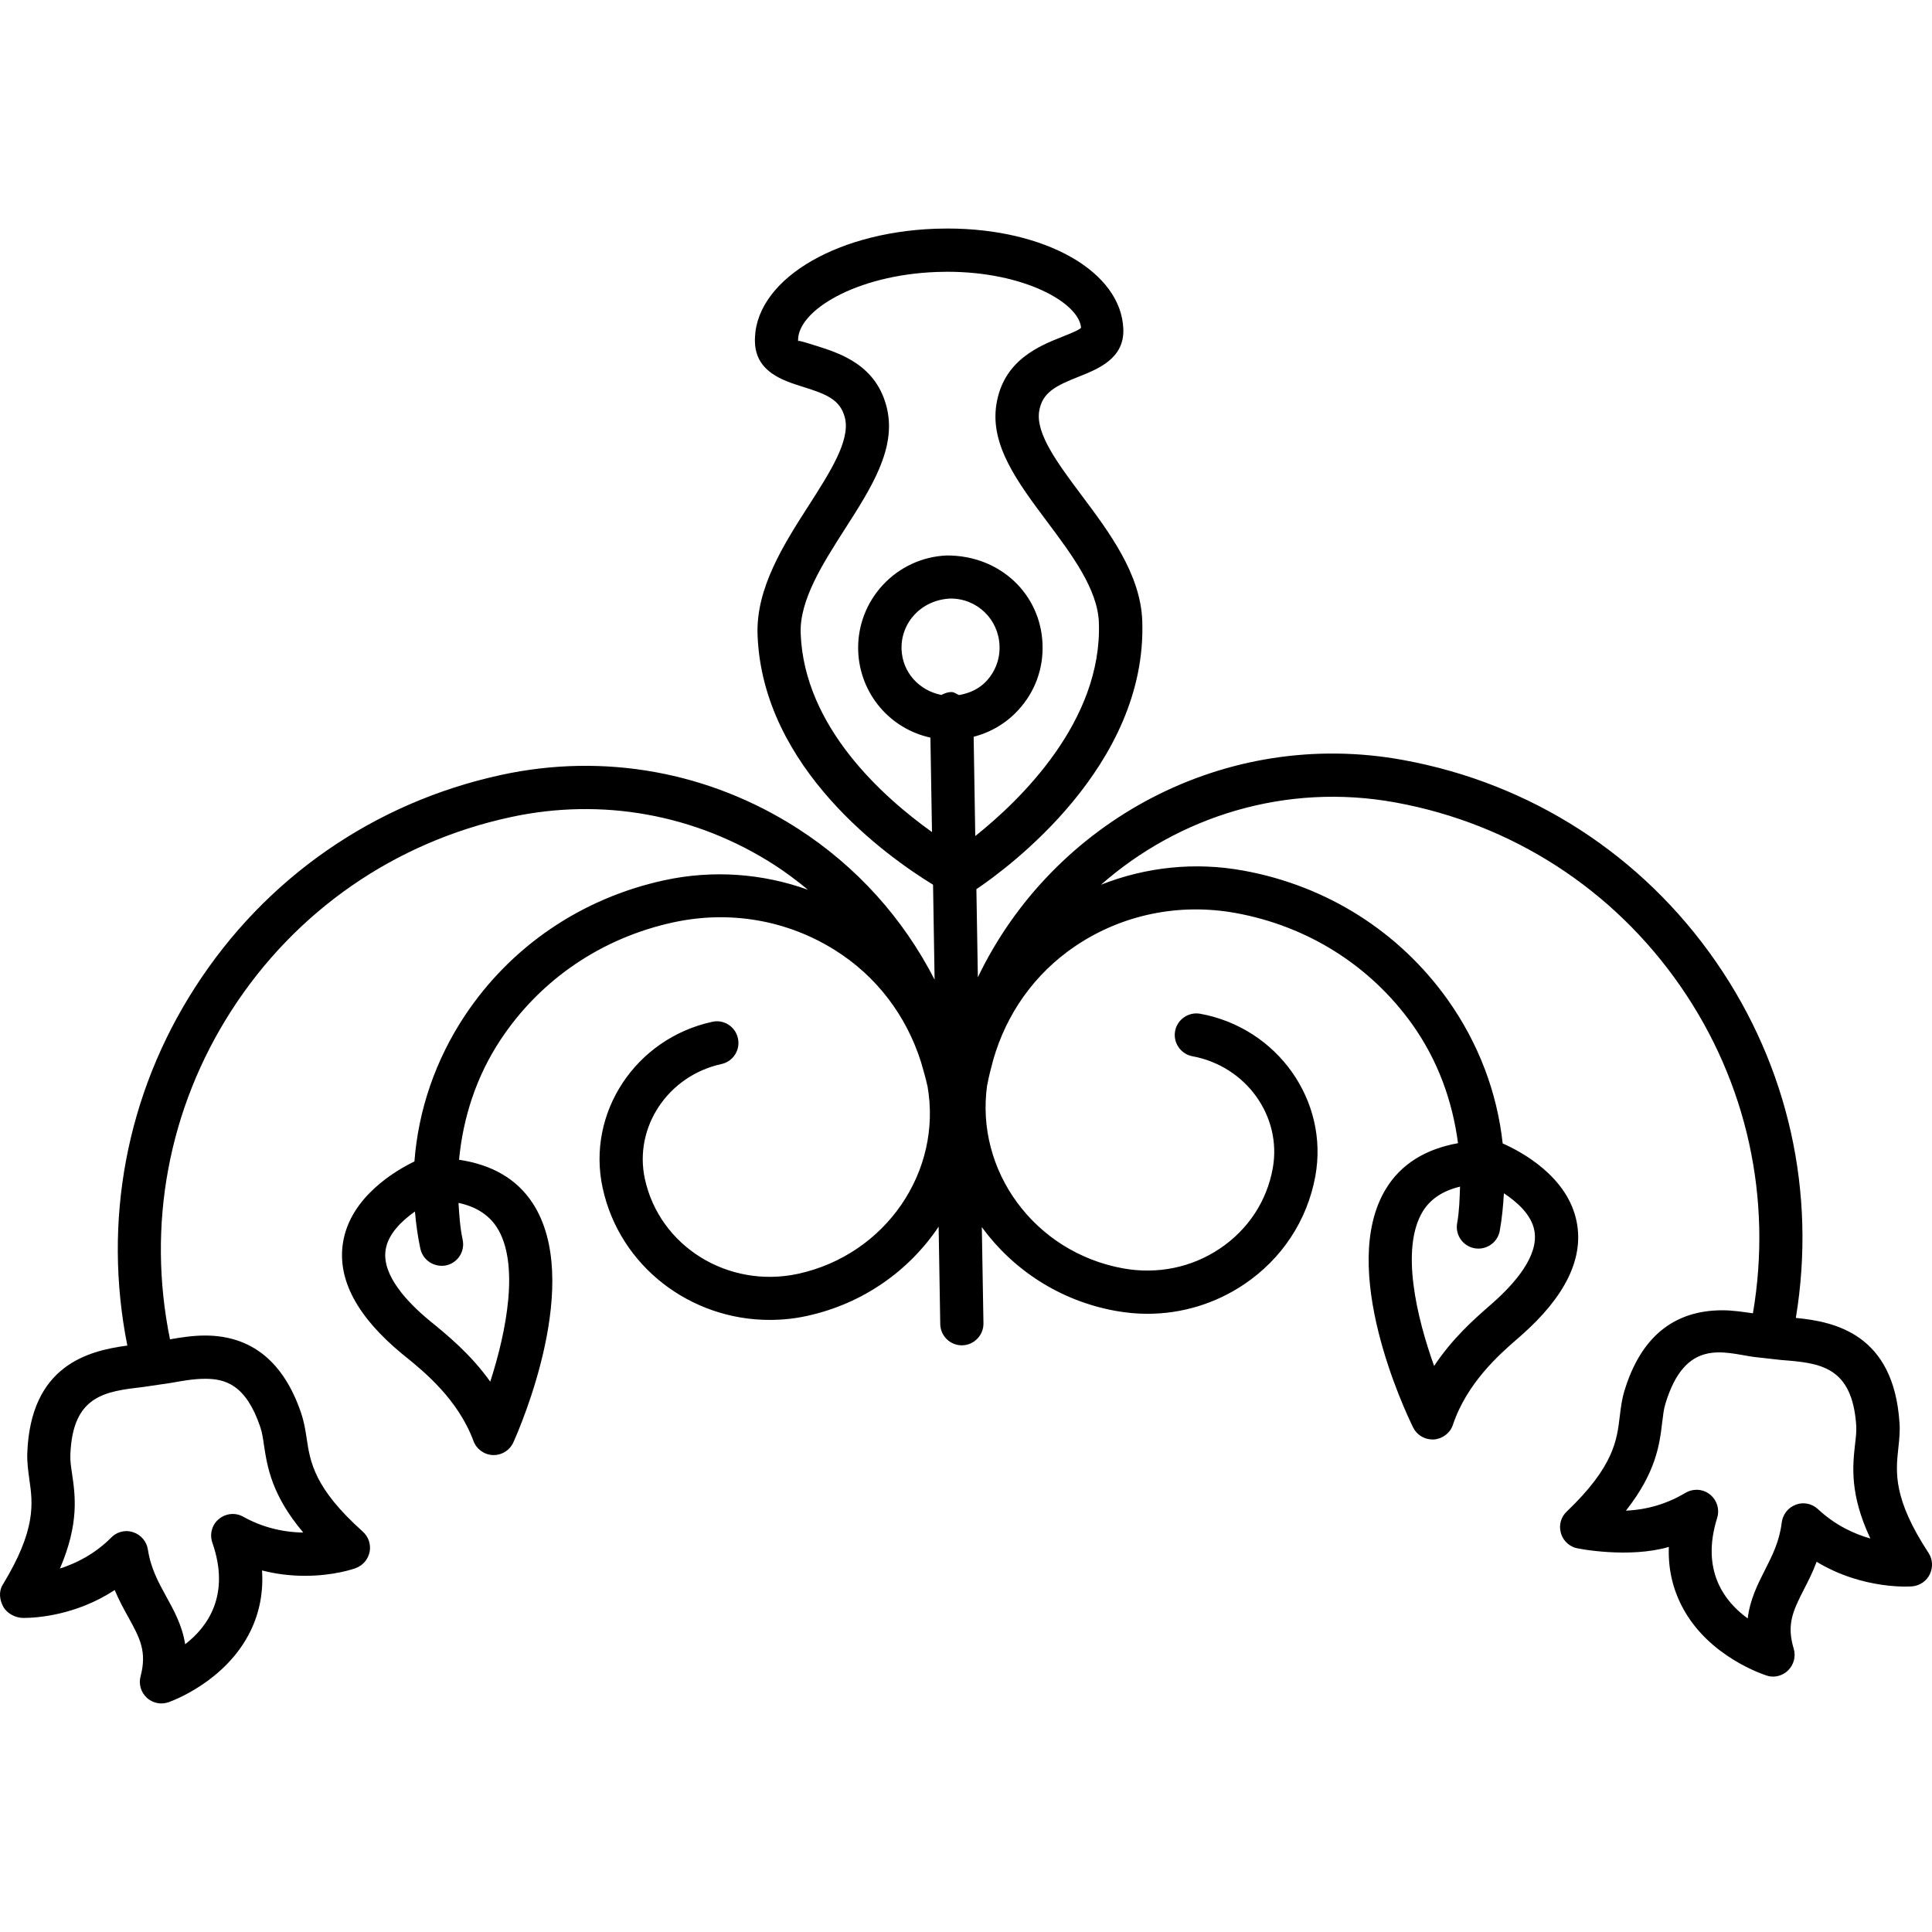 <?xml version="1.0" encoding="iso-8859-1"?>
<!-- Uploaded to: SVG Repo, www.svgrepo.com, Generator: SVG Repo Mixer Tools -->
<!DOCTYPE svg PUBLIC "-//W3C//DTD SVG 1.1//EN" "http://www.w3.org/Graphics/SVG/1.1/DTD/svg11.dtd">
<svg fill="#000000" version="1.1" id="Capa_1" xmlns="http://www.w3.org/2000/svg" xmlns:xlink="http://www.w3.org/1999/xlink" 
	 width="800px" height="800px" viewBox="0 0 193.276 193.276"
	 xml:space="preserve">
<g>
	<g>
		<path d="M0.336,160.75c0.377,0.675,1.226,1.107,2.004,1.107c1.3,0,5.236-0.242,9.136-2.789c0.422,1.013,0.913,1.903,1.371,2.731
			c1.129,2.051,1.875,3.401,1.216,5.9c-0.206,0.771,0.032,1.593,0.617,2.137c0.403,0.374,0.933,0.574,1.469,0.574
			c0.237,0,0.475-0.047,0.706-0.121c0.232-0.074,5.74-2.035,8.214-7.141c0.907-1.866,1.284-3.892,1.144-6.043
			c1.382,0.358,2.813,0.538,4.298,0.538c2.874,0,4.86-0.686,5.076-0.771c0.72-0.264,1.237-0.875,1.39-1.624
			c0.145-0.754-0.113-1.508-0.68-2.024c-4.862-4.341-5.266-6.972-5.616-9.309c-0.134-0.906-0.282-1.745-0.556-2.552
			c-1.746-5.147-4.979-7.757-9.608-7.757c-1.247,0-2.418,0.189-3.51,0.379c-2.333-11.411-0.171-23.065,6.141-32.885
			c6.415-9.97,16.324-16.844,27.907-19.349c9.152-1.988,18.539-0.292,26.417,4.778c1.181,0.762,2.289,1.603,3.359,2.483
			c-4.554-1.635-9.505-2.009-14.386-0.949c-8.253,1.793-15.338,6.603-19.944,13.542c-2.953,4.462-4.649,9.45-5.042,14.587
			c-1.833,0.886-6.439,3.544-7.151,8.152c-0.567,3.66,1.426,7.394,5.93,11.106l0.419,0.337c1.812,1.477,5.168,4.219,6.708,8.364
			c0.303,0.822,1.076,1.381,1.948,1.413c0.024,0,0.05,0,0.077,0c0.849,0,1.619-0.496,1.967-1.271
			c0.733-1.629,7.014-16.147,1.927-23.936c-1.601-2.447-4.1-3.85-7.362-4.335c0.406-4.229,1.729-8.354,4.174-12.034
			c3.981-6.006,10.109-10.164,17.26-11.715c5.611-1.221,11.34-0.242,16.128,2.75c4.225,2.634,7.183,6.587,8.651,11.212
			c0.222,0.77,0.454,1.539,0.627,2.341c0.005,0.021,0.016,0.032,0.021,0.053c1.517,8.532-4.163,16.896-12.965,18.806
			c-6.99,1.497-13.84-2.753-15.306-9.503c-1.121-5.168,2.312-10.315,7.659-11.485c1.166-0.254,1.912-1.403,1.651-2.579
			c-0.253-1.171-1.418-1.914-2.571-1.646c-7.673,1.666-12.593,9.118-10.961,16.622c1.701,7.842,8.791,13.199,16.696,13.199
			c1.237,0,2.489-0.121,3.75-0.4c5.616-1.224,10.233-4.546,13.165-8.929l0.161,9.746c0.016,1.176,0.983,2.125,2.154,2.125
			c0.011,0,0.029,0,0.04,0c1.192-0.021,2.144-1.018,2.128-2.193l-0.163-9.63c3.09,4.229,7.757,7.352,13.362,8.374
			c1.065,0.19,2.142,0.296,3.201,0.296c3.443,0,6.792-1.013,9.666-2.942c3.792-2.548,6.323-6.392,7.135-10.821
			c1.377-7.547-3.786-14.84-11.512-16.253c-1.171-0.211-2.299,0.564-2.516,1.729c-0.216,1.165,0.56,2.3,1.73,2.521
			c5.379,0.992,8.985,6.022,8.036,11.223c-0.591,3.279-2.479,6.138-5.289,8.016c-2.826,1.908-6.275,2.6-9.682,1.982
			c-8.876-1.613-14.829-9.787-13.593-18.373c0.005-0.01,0.016-0.021,0.021-0.042c0.145-0.812,0.355-1.593,0.562-2.373
			c1.312-4.651,4.14-8.698,8.264-11.475c4.688-3.148,10.389-4.309,16.031-3.283c7.192,1.313,13.457,5.266,17.645,11.135
			c2.568,3.607,4.023,7.679,4.577,11.887c-3.254,0.585-5.706,2.088-7.219,4.577c-4.825,7.947,1.935,22.254,2.726,23.857
			c0.359,0.743,1.118,1.207,1.936,1.207c0.048,0,0.101,0,0.138,0c0.875-0.068,1.635-0.643,1.908-1.466
			c1.397-4.187,4.651-7.045,6.413-8.574l0.422-0.369c4.382-3.86,6.249-7.657,5.558-11.296c-0.859-4.588-5.547-7.088-7.414-7.91
			c-0.559-5.115-2.421-10.051-5.521-14.407c-4.841-6.781-12.07-11.361-20.376-12.88c-4.884-0.902-9.799-0.367-14.286,1.405
			c7.783-6.848,18.499-10.228,29.457-8.229c11.66,2.128,21.796,8.667,28.535,18.418c6.639,9.607,9.181,21.199,7.225,32.685
			c-0.997-0.138-2.01-0.301-3.064-0.301c-4.878,0-8.179,2.721-9.792,8.068c-0.254,0.817-0.359,1.672-0.47,2.579
			c-0.279,2.341-0.585,4.988-5.305,9.492c-0.554,0.527-0.786,1.297-0.606,2.035c0.163,0.749,0.717,1.34,1.444,1.582
			c0.316,0.105,5.416,1.076,9.382-0.084c-0.079,2.156,0.369,4.16,1.345,6.006c2.631,5.016,8.205,6.781,8.438,6.861
			c0.211,0.073,0.427,0.105,0.638,0.105c0.56,0,1.113-0.222,1.519-0.633c0.564-0.56,0.781-1.393,0.554-2.152
			c-0.748-2.468-0.042-3.839,1.013-5.927c0.433-0.833,0.892-1.74,1.276-2.774c4.725,2.869,9.582,2.469,9.582,2.458
			c0.754-0.074,1.424-0.538,1.745-1.213c0.327-0.686,0.285-1.487-0.126-2.126c-3.576-5.441-3.28-8.1-3.032-10.436
			c0.105-0.918,0.185-1.756,0.121-2.61c-0.591-8.854-6.466-10.094-10.368-10.468c2.067-12.52-0.732-25.123-7.968-35.593
			c-7.398-10.703-18.515-17.885-31.313-20.219c-17.835-3.267-35.058,6.128-42.549,21.734l-0.147-8.812
			c3.074-2.07,17.12-12.33,16.593-26.855c-0.174-4.675-3.296-8.846-6.049-12.521c-2.368-3.169-4.614-6.162-4.267-8.424
			c0.307-1.917,1.698-2.571,3.966-3.473c1.925-0.767,4.572-1.809,4.456-4.762c-0.205-5.734-7.768-10.056-17.592-10.056l-1.227,0.021
			c-10.33,0.385-18.249,5.384-18.032,11.38c0.113,2.959,2.813,3.813,4.796,4.433c2.334,0.73,3.776,1.273,4.216,3.159
			c0.514,2.235-1.5,5.384-3.639,8.722c-2.479,3.866-5.287,8.25-5.113,12.934c0.491,13.392,13.068,22.251,17.556,24.996l0.155,9.497
			c-3.122-6.096-7.771-11.306-13.685-15.113c-8.854-5.693-19.38-7.6-29.671-5.369C37.429,80.28,26.558,87.824,19.518,98.771
			c-6.882,10.689-9.257,23.394-6.779,35.839c-3.881,0.517-9.708,1.951-10.011,10.811c-0.026,0.844,0.087,1.688,0.211,2.604
			c0.334,2.325,0.72,4.968-2.674,10.521C-0.149,159.221-0.041,160.064,0.336,160.75z M49.671,122.729
			c2.371,3.628,0.97,10.558-0.627,15.493c-1.954-2.758-4.337-4.693-6.06-6.096c-2.225-1.84-4.801-4.551-4.406-7.088
			c0.237-1.582,1.598-2.895,2.932-3.839c0.113,1.239,0.274,2.489,0.546,3.733c0.258,1.16,1.408,1.889,2.576,1.656
			c1.165-0.253,1.906-1.402,1.65-2.578c-0.264-1.224-0.335-2.442-0.414-3.671C47.564,120.693,48.854,121.5,49.671,122.729z
			 M147.512,124.875c1.171,0.211,2.305-0.564,2.521-1.735c0.227-1.255,0.343-2.515,0.416-3.765c1.366,0.907,2.764,2.167,3.048,3.739
			c0.475,2.525-2.004,5.326-4.176,7.24l-0.401,0.354c-1.402,1.229-3.612,3.164-5.452,5.942c-1.751-4.883-3.386-11.754-1.134-15.462
			c0.774-1.26,2.024-2.066,3.728-2.479c-0.047,1.219-0.068,2.426-0.29,3.655C145.561,123.536,146.342,124.664,147.512,124.875z
			 M185.697,142.615c0.037,0.596-0.042,1.202-0.116,1.846c-0.242,2.178-0.559,5.01,1.529,9.45c-1.608-0.454-3.507-1.318-5.236-2.933
			c-0.596-0.559-1.461-0.743-2.215-0.453c-0.771,0.284-1.308,0.97-1.413,1.771c-0.228,1.909-0.939,3.296-1.683,4.768
			c-0.723,1.424-1.492,2.942-1.725,4.841c-2.299-1.666-4.714-4.757-3.053-10.062c0.264-0.854-0.026-1.782-0.729-2.342
			c-0.39-0.316-0.864-0.464-1.334-0.464c-0.385,0-0.775,0.105-1.112,0.306c-1.809,1.087-3.808,1.688-5.954,1.782
			c3.038-3.859,3.375-6.676,3.634-8.869c0.084-0.644,0.137-1.245,0.316-1.825c1.993-6.592,5.832-5.126,8.78-4.693l2.811,0.316
			C182.011,136.351,185.291,136.63,185.697,142.615z M80.099,63.355c-0.119-3.325,2.194-6.945,4.432-10.444
			c2.637-4.118,5.131-8.013,4.208-12.026c-1.021-4.382-4.699-5.539-7.13-6.307c-0.609-0.192-1.505-0.475-1.727-0.475
			c-0.021,0-0.037,0-0.042,0.005c-0.113-3.014,5.793-6.602,13.866-6.9l1.062-0.021c7.697,0,13.176,3.104,13.382,5.603
			c-0.211,0.24-1.192,0.623-1.835,0.881c-2.368,0.941-5.951,2.365-6.643,6.821c-0.627,4.061,2.139,7.765,5.07,11.681
			c2.489,3.325,5.062,6.766,5.189,10.091c0.354,9.866-7.884,17.806-12.366,21.373l-0.161-9.93c1.686-0.438,3.225-1.334,4.433-2.64
			c1.683-1.803,2.553-4.158,2.457-6.621c-0.174-4.978-4.211-8.877-9.537-8.877c0,0-0.01,0-0.016,0
			c-5.075,0.189-9.064,4.472-8.888,9.558c0.164,4.303,3.204,7.786,7.225,8.662l0.158,9.45C88.41,79.787,80.439,72.763,80.099,63.355
			z M90.192,64.964c-0.098-2.706,2.025-4.983,4.917-5.086c2.642,0,4.792,2.075,4.883,4.725c0.053,1.313-0.417,2.565-1.308,3.528
			c-0.728,0.789-1.701,1.221-2.742,1.403c-0.259-0.103-0.433-0.288-0.768-0.304c-0.361,0.006-0.69,0.127-0.994,0.293
			C91.985,69.096,90.279,67.292,90.192,64.964z M7.204,147.403c-0.092-0.639-0.189-1.234-0.166-1.835
			c0.203-5.985,3.483-6.37,7.272-6.813l2.797-0.411c1.065-0.19,2.236-0.411,3.412-0.411c2.015,0,4.084,0.58,5.519,4.824
			c0.195,0.575,0.277,1.171,0.369,1.814c0.334,2.168,0.762,4.988,3.931,8.743c-2.149-0.031-4.168-0.563-6.006-1.582
			c-0.783-0.442-1.743-0.343-2.439,0.232c-0.686,0.564-0.946,1.514-0.648,2.368c1.83,5.246-0.48,8.427-2.721,10.156
			c-0.298-1.883-1.124-3.386-1.891-4.768c-0.793-1.45-1.55-2.815-1.84-4.714c-0.127-0.802-0.693-1.466-1.463-1.72
			c-0.222-0.073-0.448-0.115-0.67-0.115c-0.562,0-1.118,0.221-1.529,0.643c-1.674,1.678-3.531,2.584-5.136,3.102
			C7.935,152.407,7.529,149.597,7.204,147.403z"/>
	</g>
</g>
</svg>